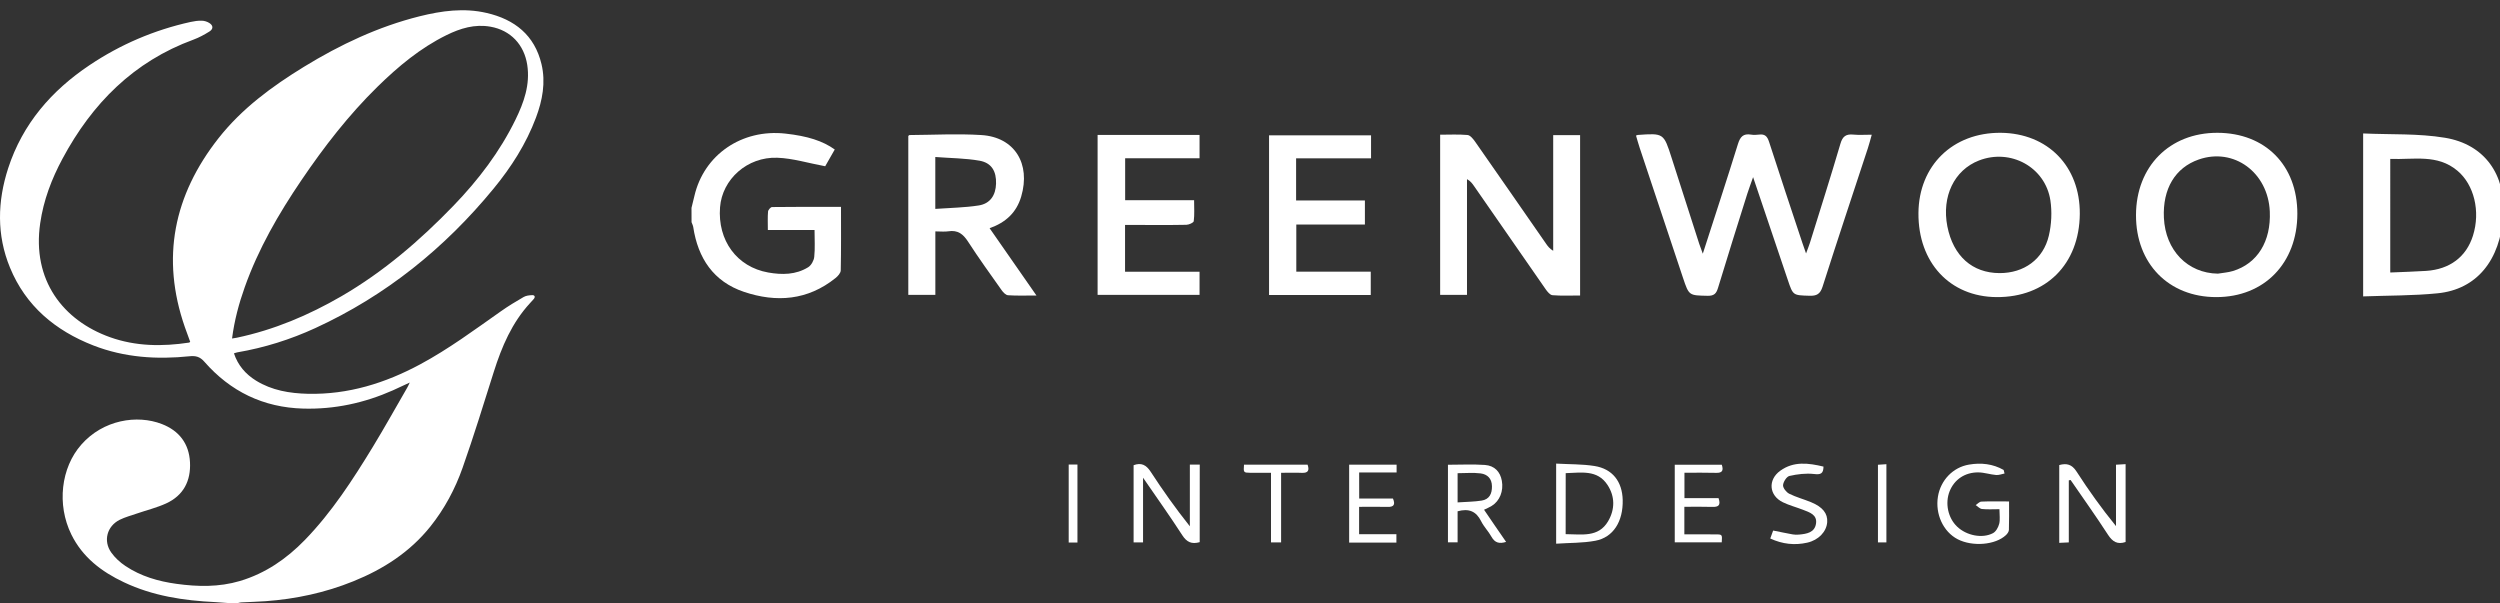 <?xml version="1.0" encoding="utf-8"?>
<!-- Generator: Adobe Illustrator 28.2.0, SVG Export Plug-In . SVG Version: 6.00 Build 0)  -->
<svg version="1.1" id="Layer_1" xmlns="http://www.w3.org/2000/svg" xmlns:xlink="http://www.w3.org/1999/xlink" x="0px" y="0px"
	 viewBox="0 0 500 120.62" style="enable-background:new 0 0 500 120.62;" xml:space="preserve">
<rect x="0" y="0" width="500" height="120.62" fill="#333333" stroke="none"/>
<style type="text/css">
	.st0{fill:#FFFFFF;}
</style>
<g>
	<g>
		<path class="st0" d="M45.83,120.62c-0.93-0.07-1.85-0.15-2.78-0.2c-6.31-0.3-12.49-1.23-18.27-3.97c-4.47-2.11-8.28-5-10.52-9.57
			c-2.92-5.96-2.07-13.33,1.99-17.94c4.37-4.98,11.16-6.06,16.13-4.13c3.43,1.33,5.43,3.89,5.62,7.64c0.19,3.74-1.31,6.65-4.78,8.24
			c-1.84,0.84-3.84,1.33-5.76,1.99c-1.18,0.41-2.41,0.73-3.52,1.28c-2.54,1.27-3.34,4.22-1.69,6.54c0.74,1.05,1.76,1.98,2.84,2.7
			c3.08,2.06,6.57,3.07,10.21,3.57c4.26,0.59,8.5,0.67,12.69-0.57c5.1-1.52,9.33-4.44,12.99-8.21c5.39-5.56,9.57-12.03,13.58-18.6
			c2.38-3.91,4.61-7.92,6.9-11.88c0.15-0.26,0.27-0.54,0.49-1c-1.24,0.57-2.3,1.08-3.37,1.56c-5.71,2.53-11.66,3.82-17.92,3.65
			c-7.99-0.22-14.57-3.41-19.8-9.39c-0.86-0.98-1.71-1.21-2.92-1.08c-6.57,0.68-13.06,0.26-19.27-2.16
			C11.07,66.12,5.16,61.21,2,53.53C-0.69,47-0.52,40.27,1.64,33.63c2.88-8.84,8.64-15.49,16.27-20.6C24.09,8.89,30.84,6,38.12,4.39
			c0.73-0.16,1.49-0.27,2.24-0.25c0.5,0.01,1.06,0.18,1.49,0.45c0.81,0.49,0.85,1.2,0.04,1.71c-1.01,0.63-2.07,1.21-3.18,1.62
			C26.74,12.3,18.42,20.7,12.5,31.74c-2.18,4.06-3.8,8.31-4.46,12.91C6.38,56.04,12.61,64.08,22,67.44
			c5.15,1.84,10.46,1.89,15.81,1.08c0.06-0.01,0.1-0.06,0.23-0.15c-0.35-0.97-0.72-1.95-1.07-2.95
			c-4.81-13.84-2.22-26.38,6.72-37.76c4.69-5.96,10.71-10.38,17.12-14.31c7.24-4.43,14.84-8.02,23.1-10.09
			c4.42-1.1,8.9-1.72,13.41-0.67c5.6,1.29,9.6,4.44,10.98,10.24c0.87,3.66,0.19,7.24-1.11,10.71c-1.96,5.23-4.94,9.89-8.46,14.17
			c-9.81,11.95-21.57,21.43-35.67,27.91c-4.98,2.29-10.17,3.92-15.59,4.85c-0.21,0.04-0.41,0.12-0.68,0.2
			c0.8,2.41,2.33,4.16,4.42,5.46c3.18,1.96,6.72,2.54,10.37,2.63c8.06,0.18,15.47-2.13,22.49-5.91c5.69-3.06,10.86-6.9,16.12-10.6
			c1.46-1.03,2.99-1.96,4.54-2.85c0.48-0.28,1.13-0.35,1.71-0.37c0.49-0.02,0.67,0.33,0.32,0.76c-0.24,0.29-0.5,0.56-0.76,0.84
			c-3.62,3.93-5.64,8.69-7.23,13.7c-2.03,6.42-4.01,12.87-6.25,19.22c-1.49,4.24-3.62,8.22-6.45,11.76
			c-4.09,5.11-9.41,8.53-15.41,10.95c-5.63,2.28-11.5,3.54-17.55,3.98c-1.63,0.12-3.26,0.15-4.89,0.24
			c-0.24,0.01-0.48,0.1-0.71,0.15C46.96,120.62,46.4,120.62,45.83,120.62z M46.41,67.7c0.42-0.07,0.7-0.11,0.97-0.16
			c7.44-1.57,14.34-4.49,20.9-8.29c8.41-4.88,15.71-11.16,22.43-18.12c4.95-5.13,9.25-10.77,12.39-17.2
			c1.68-3.44,2.95-6.99,2.35-10.95c-0.62-4.04-3.32-6.93-7.35-7.64c-3.15-0.56-6.03,0.32-8.81,1.69
			c-5.22,2.57-9.63,6.25-13.75,10.28c-5.79,5.67-10.73,12.05-15.27,18.75c-4.56,6.72-8.6,13.71-11.33,21.4
			C47.78,60.72,46.88,64.07,46.41,67.7z"/>
	</g>
</g>
<g>
	<path class="st0" d="M138.3,41.57c0.19-0.79,0.39-1.58,0.58-2.37c1.91-8.26,9.48-13.45,18.21-12.48c4.43,0.49,7.46,1.46,9.86,3.18
		c-0.72,1.26-1.45,2.53-1.91,3.35c-3.4-0.63-6.47-1.59-9.57-1.7c-6.02-0.22-11.03,4.31-11.46,9.89c-0.52,6.66,3.38,11.95,9.63,13.06
		c2.78,0.49,5.52,0.47,7.99-1.05c0.62-0.38,1.14-1.33,1.22-2.07c0.18-1.71,0.06-3.44,0.06-5.38c-3.12,0-6.09,0-9.34,0
		c0-1.37-0.06-2.54,0.04-3.7c0.03-0.33,0.52-0.88,0.8-0.89c4.54-0.06,9.08-0.04,13.79-0.04c0,4.37,0.04,8.54-0.05,12.71
		c-0.01,0.53-0.58,1.16-1.06,1.54c-5.55,4.46-11.83,4.93-18.3,2.75c-6.09-2.05-9.2-6.73-10.14-12.95c-0.05-0.33-0.22-0.65-0.34-0.98
		C138.3,43.48,138.3,42.52,138.3,41.57z"/>
	<path class="st0" d="M327.2,27.11c0.23-0.08,0.29-0.12,0.35-0.12c5.19-0.37,5.19-0.37,6.78,4.6c1.84,5.73,3.68,11.46,5.52,17.19
		c0.18,0.55,0.4,1.09,0.71,1.96c2.43-7.54,4.79-14.72,7.03-21.94c0.45-1.44,1.06-2.13,2.6-1.88c0.53,0.09,1.08,0.07,1.61,0
		c1.16-0.15,1.65,0.32,2.01,1.44c2.17,6.75,4.43,13.47,6.66,20.21c0.18,0.56,0.38,1.11,0.74,2.12c0.35-0.97,0.59-1.53,0.77-2.11
		c2.05-6.6,4.15-13.19,6.1-19.82c0.44-1.52,1.14-1.99,2.61-1.84c1.12,0.11,2.26,0.02,3.66,0.02c-0.29,1.02-0.5,1.86-0.77,2.68
		c-3.03,9.23-6.11,18.44-9.06,27.7c-0.48,1.5-1.18,1.88-2.64,1.83c-3.27-0.1-3.27-0.03-4.32-3.16c-2.27-6.72-4.54-13.44-6.94-20.56
		c-0.47,1.34-0.85,2.34-1.17,3.35c-1.96,6.25-3.94,12.5-5.84,18.78c-0.34,1.12-0.76,1.62-2.06,1.6c-3.75-0.08-3.75,0-4.95-3.59
		c-2.89-8.65-5.77-17.31-8.65-25.96C327.68,28.81,327.47,28.01,327.2,27.11z"/>
	<path class="st0" d="M310.64,27.02c1.95,0,3.6,0,5.38,0c0,10.66,0,21.26,0,32.08c-1.87,0-3.71,0.09-5.53-0.06
		c-0.49-0.04-1.02-0.71-1.37-1.21c-4.78-6.86-9.54-13.73-14.3-20.6c-0.35-0.51-0.72-1.02-1.42-1.4c0,7.67,0,15.33,0,23.14
		c-1.85,0-3.55,0-5.37,0c0-10.58,0-21.18,0-32.03c1.82,0,3.66-0.1,5.48,0.06c0.54,0.05,1.12,0.78,1.51,1.33
		c4.76,6.8,9.48,13.63,14.22,20.45c0.33,0.48,0.69,0.95,1.4,1.38C310.64,42.47,310.64,34.78,310.64,27.02z"/>
	<path class="st0" d="M472.63,59.28c0-10.98,0-21.57,0-32.59c5.55,0.25,11.04-0.02,16.35,0.86c7.97,1.31,12.21,7.41,11.68,15.52
		c-0.59,9-5.33,14.82-13.14,15.59C482.65,59.15,477.73,59.09,472.63,59.28z M478.05,54.5c2.54-0.11,4.86-0.17,7.17-0.32
		c4.74-0.31,8.04-2.81,9.37-7.04c1.54-4.89,0.22-10.2-3.1-12.99c-4.04-3.4-8.78-2.18-13.44-2.37
		C478.05,39.39,478.05,46.76,478.05,54.5z"/>
	<path class="st0" d="M187.07,46.28c0,4.36,0,8.47,0,12.7c-1.86,0-3.57,0-5.41,0c0-10.56,0-21.15,0-31.78
		c0.06-0.05,0.15-0.19,0.24-0.19c4.79-0.03,9.6-0.3,14.37,0c6.64,0.41,9.91,5.71,7.97,12.3c-0.94,3.18-3.06,5.18-6.32,6.33
		c3.1,4.45,6.15,8.82,9.37,13.46c-2.13,0-3.91,0.07-5.68-0.05c-0.46-0.03-0.98-0.58-1.29-1.02c-2.28-3.22-4.59-6.42-6.73-9.73
		c-0.98-1.51-2.06-2.33-3.91-2.04C188.93,46.38,188.14,46.28,187.07,46.28z M187.06,41.78c3.04-0.22,5.89-0.25,8.69-0.69
		c2.28-0.36,3.39-2.03,3.46-4.35c0.08-2.48-0.89-4.17-3.3-4.6c-2.83-0.5-5.75-0.5-8.85-0.74c0,1.08,0,1.72,0,2.36
		C187.06,36.31,187.06,38.85,187.06,41.78z"/>
	<path class="st0" d="M459.47,42.75c-0.01,9.88-6.62,16.68-16.22,16.67c-9.52,0-16.08-6.71-16.05-16.41
		c0.02-9.71,6.7-16.46,16.27-16.45C453.07,26.58,459.48,33.07,459.47,42.75z M443.58,54.73c1-0.17,2.02-0.23,2.98-0.52
		c4.93-1.49,7.67-5.94,7.4-11.92c-0.35-7.82-7.2-12.83-14.21-10.39c-4.72,1.65-7.24,5.86-6.97,11.66
		C433.09,50.09,437.53,54.64,443.58,54.73z"/>
	<path class="st0" d="M415.96,42.79c-0.09,10.04-6.75,16.7-16.65,16.63c-9.33-0.06-15.7-6.91-15.62-16.81
		c0.07-9.5,6.87-16.12,16.46-16.05C409.57,26.65,416.04,33.28,415.96,42.79z M399.93,54.62c4.86,0.01,8.73-2.75,9.84-7.49
		c0.53-2.26,0.65-4.75,0.31-7.04c-1.01-6.67-7.97-10.45-14.29-7.99c-4.96,1.93-7.48,7.2-6.32,13.17
		C390.64,51.2,394.45,54.61,399.93,54.62z"/>
	<path class="st0" d="M219.52,26.99c6.88,0,13.57,0,20.39,0c0,1.52,0,2.98,0,4.66c-4.89,0-9.82,0-14.88,0c0,2.88,0,5.54,0,8.39
		c4.45,0,8.97,0,13.79,0c0,1.52,0.1,2.87-0.07,4.19c-0.04,0.31-0.95,0.72-1.47,0.73c-3.41,0.07-6.82,0.03-10.24,0.03
		c-0.64,0-1.28,0-2.03,0c0,3.2,0,6.2,0,9.36c4.99,0,9.88,0,14.9,0c0,1.61,0,3.06,0,4.63c-6.74,0-13.48,0-20.39,0
		C219.52,48.39,219.52,37.76,219.52,26.99z"/>
	<path class="st0" d="M274.21,27.06c0,1.56,0,2.97,0,4.61c-5,0-9.94,0-14.99,0c0,2.87,0,5.53,0,8.42c4.51,0,9.08,0,13.76,0
		c0,1.69,0,3.15,0,4.82c-4.52,0-9.05,0-13.72,0c0,3.2,0,6.2,0,9.42c4.88,0,9.81,0,14.89,0c0,1.66,0,3.11,0,4.67
		c-6.75,0-13.49,0-20.34,0c0-10.63,0-21.22,0-31.94C260.55,27.06,267.28,27.06,274.21,27.06z"/>
	<path class="st0" d="M239.94,108.43c-1.6,0.46-2.59,0-3.48-1.38c-2.42-3.75-5.02-7.39-7.85-11.51c0,4.61,0,8.73,0,12.94
		c-0.72,0-1.23,0-1.89,0c0-5.15,0-10.3,0-15.44c1.54-0.57,2.52-0.06,3.41,1.3c2.41,3.7,4.96,7.31,7.84,10.92c0-4.1,0-8.19,0-12.34
		c0.84,0,1.36,0,1.98,0C239.94,98.13,239.94,103.29,239.94,108.43z"/>
	<path class="st0" d="M413.76,96.07c0,4.09,0,8.18,0,12.41c-0.69,0.03-1.25,0.06-1.91,0.09c0-5.25,0-10.37,0-15.56
		c1.49-0.41,2.52-0.14,3.44,1.27c2.41,3.74,5,7.37,7.91,10.94c0-4.07,0-8.13,0-12.28c0.76-0.04,1.28-0.07,1.92-0.11
		c0,5.24,0,10.4,0,15.57c-1.64,0.55-2.61-0.05-3.53-1.46c-2.4-3.71-4.97-7.3-7.47-10.94C414,96.03,413.88,96.05,413.76,96.07z"/>
	<path class="st0" d="M311.23,92.72c2.67,0.15,5.21,0.09,7.67,0.48c3.6,0.57,5.55,3.12,5.64,6.79c0.1,4.3-1.88,7.49-5.47,8.16
		c-2.5,0.47-5.1,0.4-7.84,0.59C311.23,103.35,311.23,98.2,311.23,92.72z M313.13,106.83c3.21,0.01,6.54,0.73,8.49-2.58
		c1.39-2.37,1.4-4.96-0.13-7.28c-2.04-3.09-5.25-2.42-8.35-2.34C313.13,98.7,313.13,102.66,313.13,106.83z"/>
	<path class="st0" d="M296.81,101.95c0.82,1.2,1.53,2.24,2.23,3.27c0.7,1.03,1.41,2.05,2.18,3.16c-1.38,0.43-2.25,0.17-2.92-1.02
		c-0.6-1.09-1.53-2.01-2.08-3.13c-0.98-1.97-2.45-2.6-4.7-1.97c0,1.98,0,4.04,0,6.2c-0.74,0-1.3,0-1.93,0c0-5.18,0-10.3,0-15.51
		c2.53,0,4.97-0.13,7.39,0.04c1.94,0.14,3.07,1.37,3.39,3.17c0.37,2.04-0.42,4.03-2.01,5.01
		C297.9,101.46,297.4,101.66,296.81,101.95z M291.52,100.48c1.73-0.12,3.28-0.12,4.8-0.36c1.55-0.25,2.1-1.37,2.07-2.88
		c-0.02-1.54-0.92-2.38-2.26-2.56c-1.5-0.19-3.04-0.04-4.61-0.04C291.52,96.6,291.52,98.38,291.52,100.48z"/>
	<path class="st0" d="M400.91,94.7c-0.56,0.11-1.14,0.35-1.69,0.3c-1.18-0.1-2.35-0.5-3.52-0.52c-2.7-0.04-4.83,1.42-5.77,3.76
		c-0.96,2.4-0.34,5.35,1.51,7.1c1.86,1.77,5.02,2.42,7.16,1.29c0.59-0.31,1.06-1.17,1.24-1.87c0.21-0.83,0.05-1.76,0.05-2.92
		c-1.28,0-2.4,0.08-3.5-0.04c-0.44-0.05-0.83-0.51-1.25-0.78c0.38-0.25,0.75-0.69,1.15-0.7c1.77-0.08,3.55-0.03,5.52-0.03
		c0,2.04,0.03,3.87-0.03,5.7c-0.01,0.35-0.31,0.77-0.59,1.03c-2.11,1.99-6.7,2.36-9.67,0.82c-2.88-1.5-4.51-5.04-3.93-8.54
		c0.54-3.25,2.99-5.84,6.21-6.38c2.41-0.41,4.76-0.16,6.93,1.07C400.79,94.23,400.85,94.47,400.91,94.7z"/>
	<path class="st0" d="M271.84,99.7c2.36,0,4.56,0,6.75,0c0.5,1.2,0.21,1.72-1.08,1.68c-1.85-0.05-3.7-0.01-5.69-0.01
		c0,1.83,0,3.57,0,5.47c2.46,0,4.89,0,7.46,0c0,0.63,0,1.12,0,1.68c-3.16,0-6.25,0-9.45,0c0-5.22,0-10.37,0-15.58
		c3.21,0,6.3,0,9.49,0c0,0.52,0,0.96,0,1.55c-2.48,0-4.91,0-7.49,0C271.84,96.29,271.84,97.95,271.84,99.7z"/>
	<path class="st0" d="M344.36,92.95c0.38,1.16,0.09,1.65-1.11,1.62c-2.08-0.06-4.17-0.02-6.36-0.02c0,1.71,0,3.29,0,5.08
		c2.29,0,4.59,0,6.82,0c0.49,1.43-0.02,1.78-1.21,1.75c-1.84-0.06-3.68-0.02-5.63-0.02c0,1.85,0,3.55,0,5.51
		c2.13,0,4.26-0.02,6.39,0.01c1.19,0.01,1.19,0.05,1.09,1.59c-3.08,0-6.17,0-9.4,0c0-5.14,0-10.28,0-15.52
		C338.07,92.95,341.16,92.95,344.36,92.95z"/>
	<path class="st0" d="M354.05,107.7c0.2-0.55,0.38-1.04,0.58-1.59c1.36,0.27,2.63,0.54,3.91,0.77c0.41,0.07,0.84,0.08,1.25,0.04
		c1.54-0.14,3.17-0.39,3.42-2.25c0.23-1.74-1.31-2.21-2.6-2.71c-1.34-0.52-2.74-0.88-4.02-1.5c-2.8-1.35-3.06-4.5-0.53-6.32
		c2.68-1.93,5.64-1.54,8.64-0.82c-0.02,1.43-0.57,1.64-1.91,1.48c-1.61-0.18-3.31,0.03-4.9,0.39c-0.57,0.13-1.24,1.19-1.28,1.85
		c-0.03,0.56,0.66,1.42,1.24,1.71c1.38,0.69,2.9,1.09,4.34,1.68c2.35,0.96,3.38,2.28,3.25,4.01c-0.14,1.9-1.73,3.58-3.98,4.09
		C358.94,109.1,356.49,108.83,354.05,107.7z"/>
	<path class="st0" d="M248.8,92.94c4.22,0,8.45,0,12.72,0c0.4,1.17,0.09,1.69-1.18,1.63c-1.3-0.06-2.61-0.01-4.12-0.01
		c0,4.7,0,9.26,0,13.92c-0.76,0-1.32,0-2.02,0c0-4.57,0-9.09,0-13.92c-1.47,0-2.82,0.02-4.16,0
		C248.69,94.53,248.69,94.51,248.8,92.94z"/>
	<path class="st0" d="M213.74,92.91c0.72,0,1.19,0,1.75,0c0,5.21,0,10.37,0,15.6c-0.6,0-1.12,0-1.75,0
		C213.74,103.3,213.74,98.14,213.74,92.91z"/>
	<path class="st0" d="M375.59,92.95c0.53-0.03,1.05-0.07,1.69-0.11c0,5.24,0,10.39,0,15.64c-0.52,0-1.03,0-1.69,0
		C375.59,103.34,375.59,98.19,375.59,92.95z"/>
</g>
</svg>
